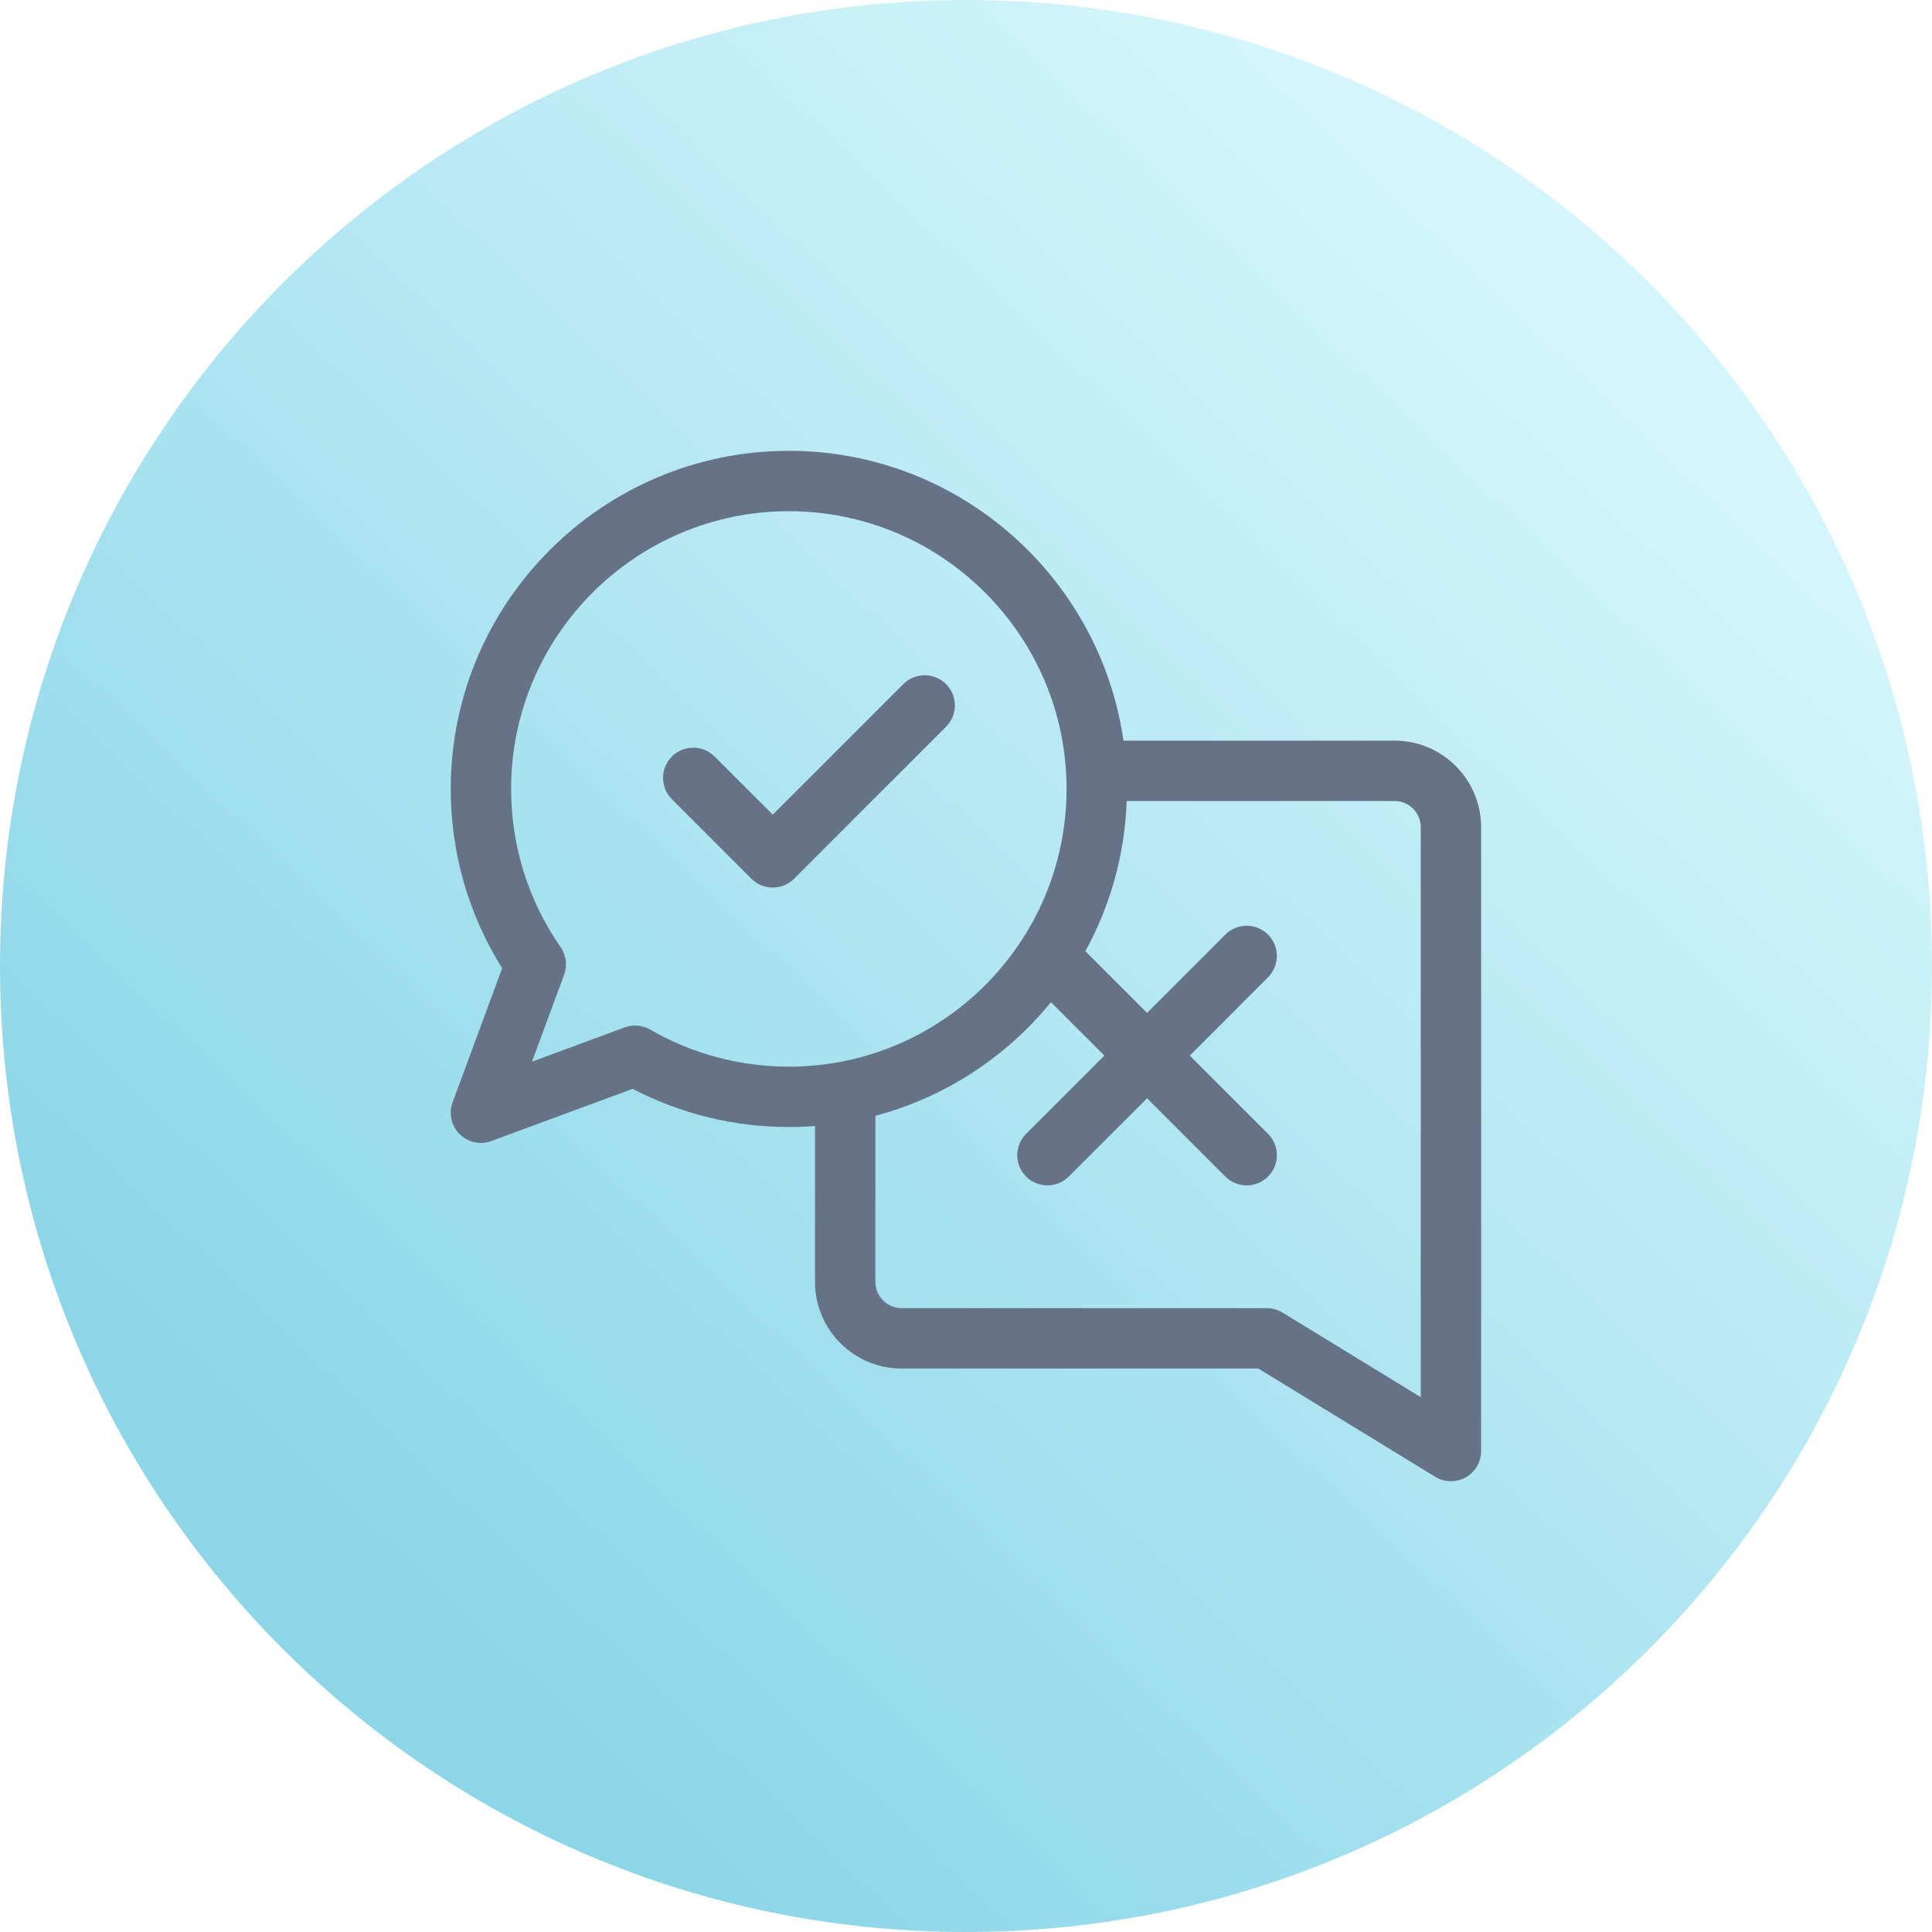 <svg width="40" height="40" viewBox="0 0 40 40" fill="none" xmlns="http://www.w3.org/2000/svg">
<g opacity="0.6">
<path d="M20 40C31.046 40 40 31.046 40 20C40 8.954 31.046 0 20 0C8.954 0 0 8.954 0 20C0 31.046 8.954 40 20 40Z" fill="url(#paint0_linear_794_2738)"/>
<path d="M28.874 15.334H23.26C22.773 11.946 19.852 9.334 16.332 9.334C12.472 9.334 9.332 12.474 9.332 16.334C9.332 17.657 9.699 18.933 10.397 20.046L9.371 22.821C9.286 23.05 9.343 23.307 9.515 23.48C9.634 23.599 9.794 23.663 9.957 23.663C10.03 23.663 10.103 23.65 10.174 23.624L13.098 22.543C14.092 23.061 15.204 23.334 16.332 23.334C16.514 23.334 16.695 23.327 16.874 23.313V26.542C16.874 27.53 17.677 28.334 18.666 28.334H26.052L29.714 30.575C29.814 30.637 29.927 30.667 30.04 30.667C30.145 30.667 30.251 30.641 30.346 30.588C30.543 30.477 30.665 30.268 30.665 30.042V17.126C30.665 16.138 29.861 15.334 28.874 15.334ZM13.461 21.317C13.365 21.262 13.257 21.233 13.149 21.233C13.075 21.233 13.002 21.246 12.932 21.272L11.014 21.981L11.679 20.182C11.75 19.991 11.722 19.777 11.606 19.609C10.936 18.645 10.582 17.512 10.582 16.334C10.582 13.163 13.162 10.584 16.332 10.584C19.503 10.584 22.082 13.163 22.082 16.334C22.082 19.505 19.503 22.084 16.332 22.084C15.322 22.084 14.33 21.819 13.461 21.317ZM29.415 28.927L26.555 27.176C26.456 27.116 26.343 27.084 26.228 27.084H18.666C18.367 27.084 18.124 26.841 18.124 26.542V23.101C19.573 22.717 20.838 21.879 21.759 20.749L22.865 21.855L21.244 23.475C21 23.719 21 24.115 21.244 24.359C21.366 24.481 21.526 24.542 21.686 24.542C21.846 24.542 22.006 24.481 22.128 24.359L23.749 22.739L25.369 24.359C25.491 24.481 25.651 24.542 25.811 24.542C25.971 24.542 26.131 24.481 26.253 24.359C26.497 24.115 26.497 23.719 26.253 23.475L24.633 21.855L26.253 20.234C26.497 19.99 26.497 19.595 26.253 19.35C26.009 19.106 25.613 19.106 25.369 19.35L23.749 20.971L22.471 19.694C22.982 18.764 23.287 17.707 23.327 16.584H28.874C29.172 16.584 29.415 16.827 29.415 17.126L29.415 28.927Z" fill="#001434"/>
<path d="M18.703 14.163L15.999 16.867L14.795 15.663C14.551 15.419 14.155 15.419 13.911 15.663C13.667 15.907 13.667 16.303 13.911 16.547L15.557 18.193C15.679 18.315 15.839 18.376 15.999 18.376C16.159 18.376 16.319 18.315 16.441 18.193L19.586 15.047C19.831 14.803 19.831 14.407 19.586 14.163C19.342 13.919 18.947 13.919 18.703 14.163Z" fill="#001434"/>
</g>
<defs>
<linearGradient id="paint0_linear_794_2738" x1="30.397" y1="4.459" x2="5.552" y2="30.503" gradientUnits="userSpaceOnUse">
<stop stop-color="#B7EFF9"/>
<stop offset="1" stop-color="#41BBD9"/>
</linearGradient>
</defs>
</svg>
